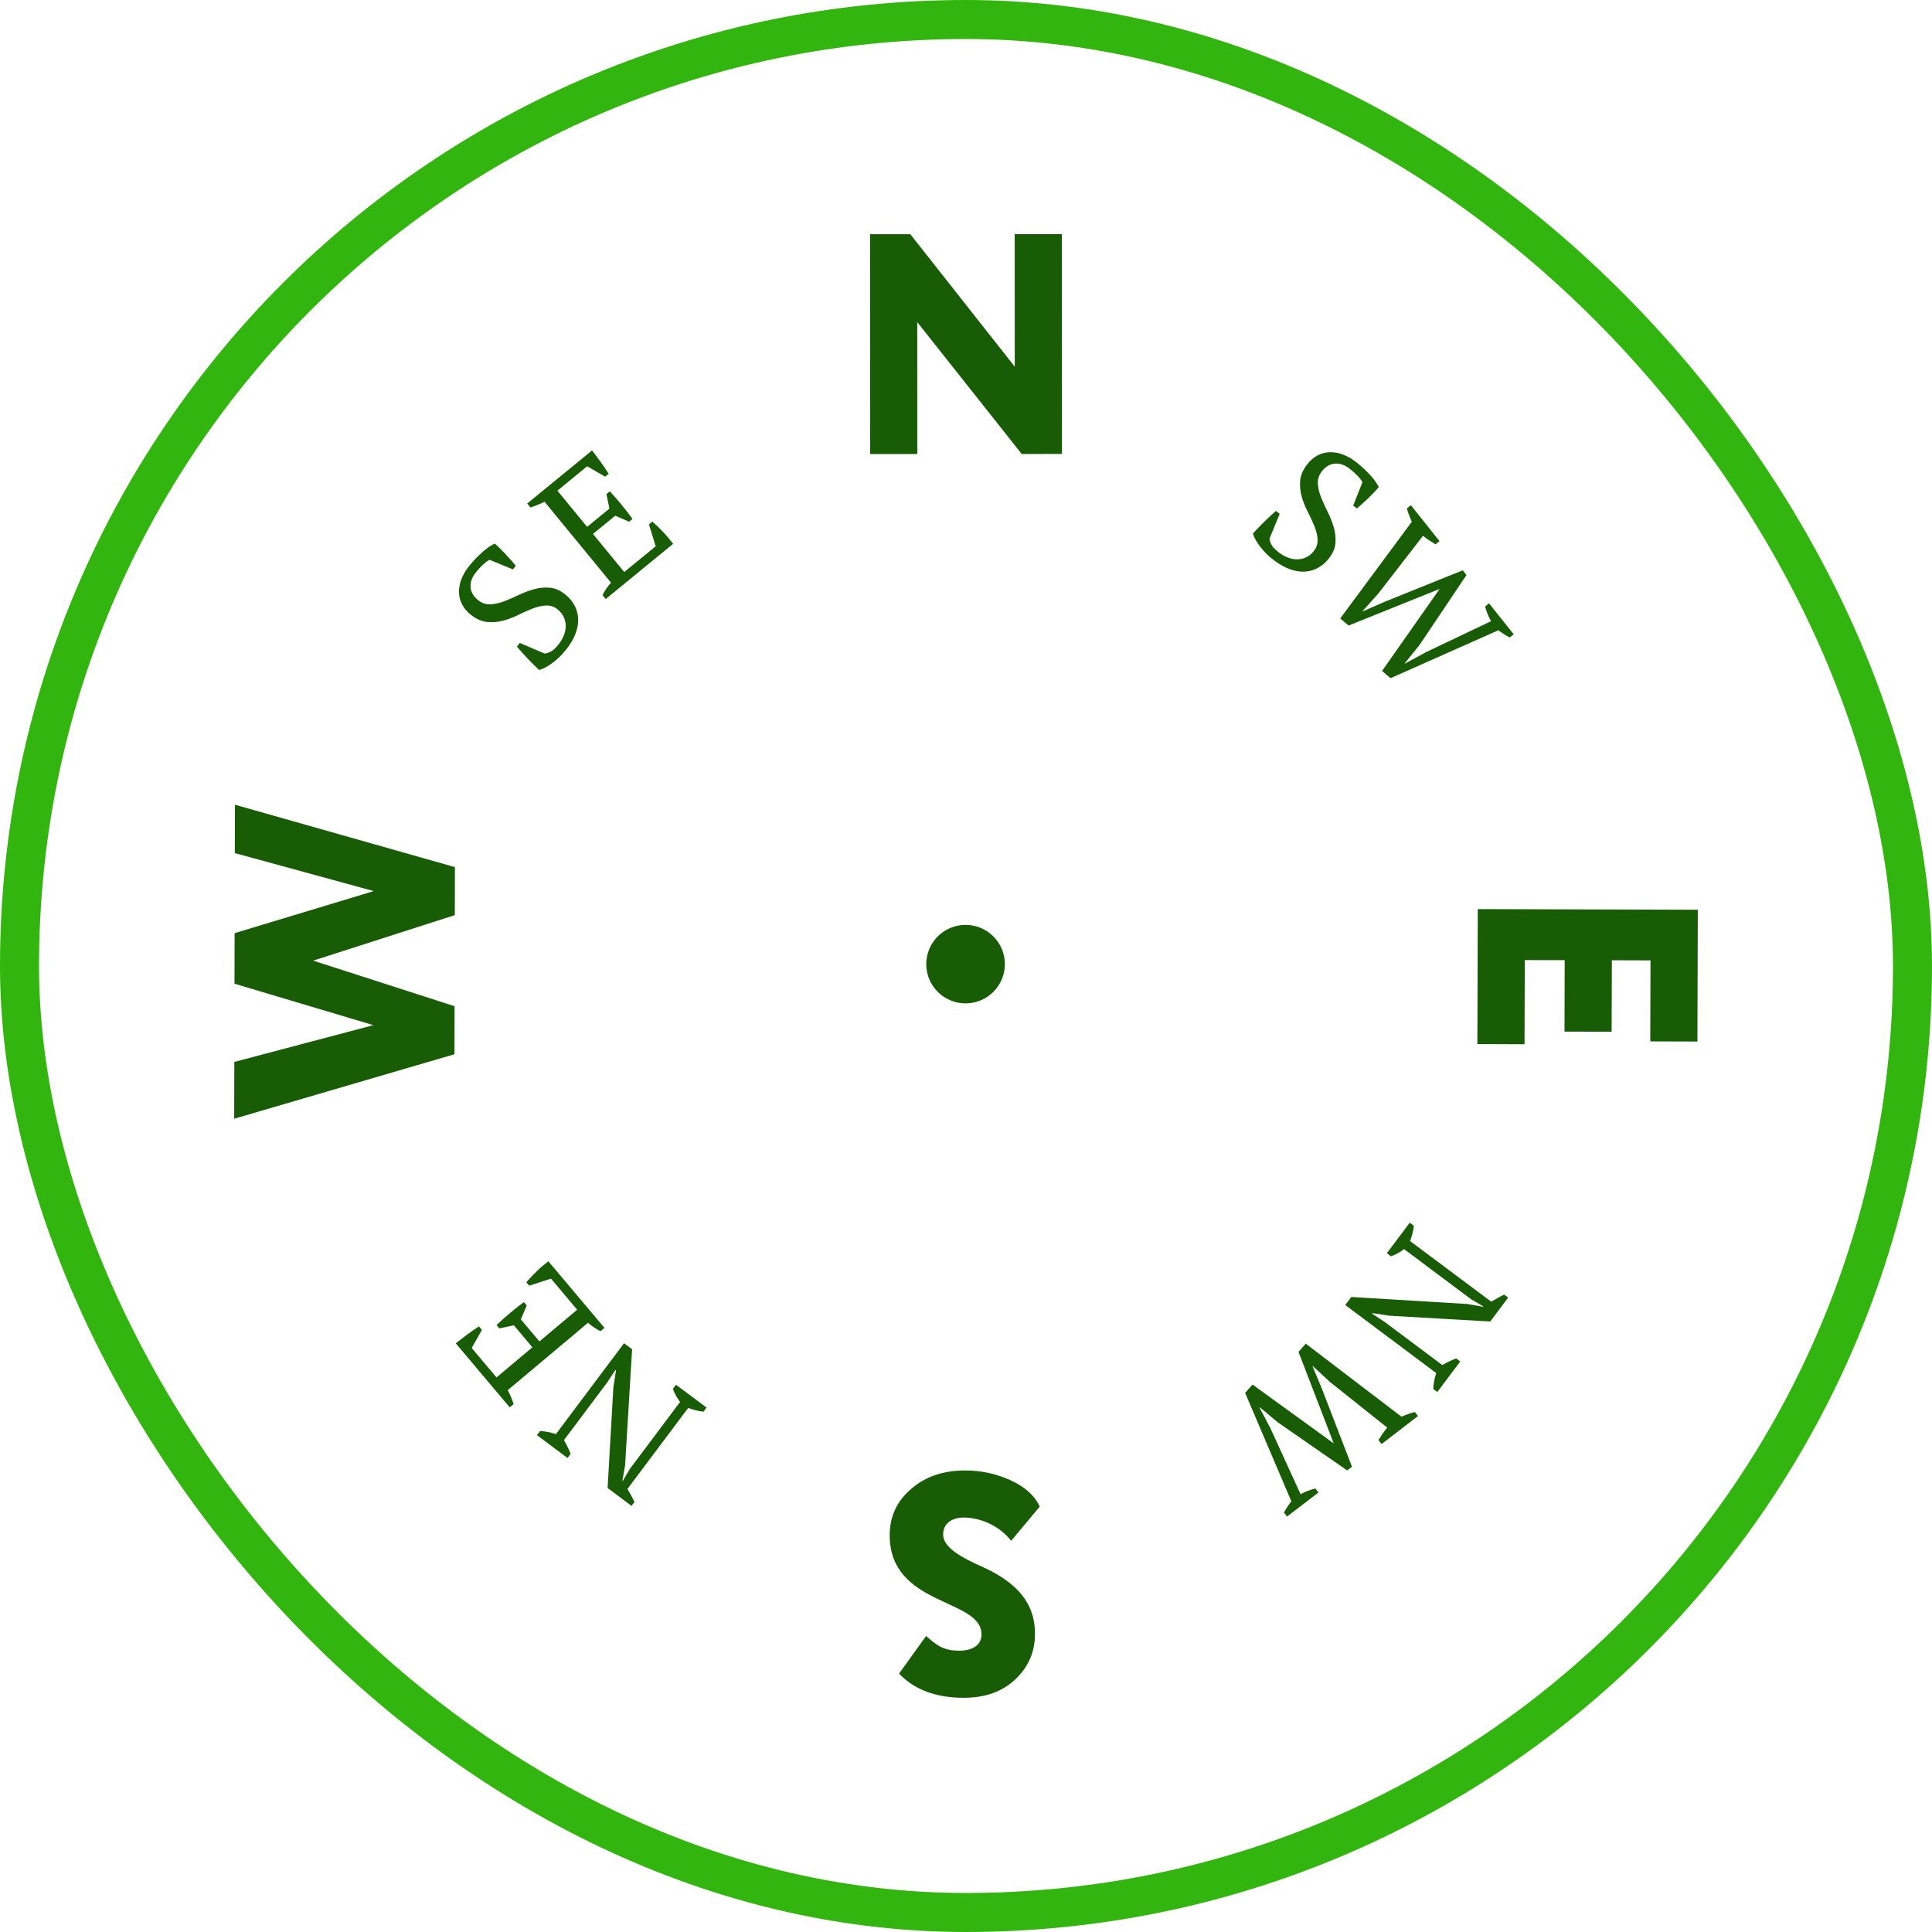 <svg fill="none" height="99" viewBox="0 0 99 99" width="99" xmlns="http://www.w3.org/2000/svg"><rect height="97" rx="48.5" stroke="#33b50f" stroke-width="2" width="97" x="1" y="1"/><path clip-rule="evenodd" d="m51.492 49.404c-0-.264-.052-.526-.153-.77-.101-.244-.25-.466-.437-.652s-.409-.335-.654-.436c-.244-.101-.506-.153-.771-.153-.265 0-.526.052-.771.153s-.466.249-.653.436-.335.409-.437.653c-.101.244-.153.506-.153.77 0.0.533.212 1.045.59 1.422.378.377.89.589 1.425.589.534-0 1.047-.212 1.424-.59s.59-.889.59-1.423zm.504-37.404.003 6.79-5.352-6.788h-2.064l.005 11.265 2.416-.002-.002-6.758 5.352 6.756 2.063-.001-.005-11.262zm23.729 34.584-.021 6.916 2.416.01.014-4.313 2.044.004-.01 3.661 2.415.007.012-3.662 1.98.006-.012 4.15 2.416.008.02-6.753zm-26.329 31.179c.838 0 1.821.42 2.416 1.192l1.466-1.753c-.257-.563-.757-1.013-1.498-1.352-.728-.332-1.52-.503-2.321-.5-1.111 0-2.03.305-2.756.933-.741.626-1.111 1.416-1.113 2.38-.001 3.669 4.705 3.221 4.704 5.087 0 .516-.419.834-1.129.834-.773 0-1.129-.224-1.709-.755l-1.386 1.93c.774.82 1.886 1.24 3.319 1.24 1.096 0 1.982-.32 2.643-.949.661-.627 1-1.397 1.001-2.299.032-2.124-1.708-3.042-3.045-3.622-.918-.435-1.659-.902-1.659-1.498 0-.531.403-.869 1.064-.869zm-37.364-34.049 7.118 1.948-7.128 2.155-.006 2.59 7.118 2.125-7.127 1.883-.007 2.911 11.288-3.304.006-2.461-7.247-2.336 7.259-2.332.005-2.46-11.271-3.197zm64.719 22.795c-.114.061-.227.124-.338.191l-4.156-3.104c.05-.138.091-.271.124-.402.033-.129.056-.256.068-.384l-.21-.157-1.174 1.565.211.157c.246-.086.469-.211.671-.367l3.444 2.575.615.358-.017.02-.777-.139-5.967-.362-.311.412 4.663 3.49c-.092.261-.144.535-.154.811l.209.157 1.174-1.565-.209-.157c-.245.094-.482.208-.709.342l-2.945-2.204-.651-.429.021-.03.876.134 5.155.296.918-1.226-.203-.151c-.111.052-.221.108-.328.168zm-4.593 5.951c-.116.04-.23.084-.342.135l-4.906-3.743-.372.422 1.805 4.688-4.161-3.014-.379.427 2.368 5.554c-.141.182-.268.375-.379.577l.16.207 1.609-1.234-.161-.208c-.135.039-.269.083-.401.131-.125.047-.242.101-.354.166l-1.542-3.372-.565-1.073.014-.012.926.774 3.554 2.463.247-.186-1.545-4.008-.477-1.141.015-.011.876.811 2.938 2.342c-.087.103-.17.21-.247.322-.07.104-.141.208-.205.312l.161.207 1.867-1.435-.161-.207c-.116.028-.231.063-.342.105zm-37.677-1.292c.088.244.211.468.368.67l-2.579 3.439-.359.613-.02-.016.139-.776.36-5.96-.413-.308-3.491 4.657c-.262-.092-.536-.145-.814-.157l-.157.211 1.567 1.17.157-.209c-.044-.119-.094-.236-.15-.35-.06-.121-.123-.241-.19-.358l2.205-2.94.43-.649.03.022-.135.873-.294 5.148 1.226.917.151-.203c-.108-.228-.229-.45-.36-.665l3.112-4.15c.136.048.27.09.4.124.131.033.259.055.386.067l.156-.211-1.566-1.17zm-8.465.069 4.114-3.453c.218.187.433.33.643.428l.201-.169-2.876-3.413c-.211.161-.41.332-.596.513-.187.181-.364.37-.534.563l.149.175 1.117-.36 1.341 1.592-1.935 1.625-.95-1.129.3-.714-.147-.172c-.499.372-.967.764-1.399 1.176l.145.173.741-.162.95 1.13-1.837 1.543-1.272-1.509.523-.925-.152-.181c-.208.138-.411.278-.609.422-.195.146-.388.294-.579.445l2.766 3.282.2-.169c-.041-.124-.087-.247-.138-.368-.049-.118-.105-.234-.167-.346zm-1.895-39.741c.273.219.548.343.822.373.275.03.545.01.812-.058.272-.07.535-.168.786-.293.256-.128.502-.236.74-.33.237-.091.465-.146.686-.16.223-.013.442.061.612.205.141.114.246.242.31.388.067.146.1.297.1.455-.001.166-.034.331-.098.485-.069.17-.164.329-.28.47-.144.181-.271.299-.383.356-.099.054-.208.089-.32.103l-1.272-.543-.147.184c.065.084.146.181.245.288.097.108.2.221.307.333.109.114.212.221.317.322.104.102.192.19.27.257.16-.035.369-.141.628-.321.26-.179.507-.417.746-.714.215-.268.376-.535.478-.798.104-.265.153-.52.148-.764-.006-.241-.067-.477-.177-.692-.12-.225-.285-.422-.486-.579-.26-.207-.523-.324-.791-.347-.27-.023-.541.002-.801.075-.272.075-.537.174-.79.298-.258.123-.509.231-.754.324-.225.088-.462.14-.704.154-.229.009-.453-.068-.627-.216-.24-.191-.369-.415-.386-.669-.015-.254.073-.503.268-.746.118-.148.239-.279.362-.394.123-.117.239-.201.343-.257l1.197.492.147-.182c-.076-.096-.153-.19-.234-.281-.188-.212-.382-.419-.582-.62-.084-.085-.172-.165-.265-.241-.223.117-.431.261-.618.429-.254.223-.487.468-.698.732-.166.202-.298.429-.393.673-.082.211-.123.437-.119.663.004.216.055.422.156.616.098.196.247.372.444.53zm3.433-5.626c.119-.048.235-.102.348-.162l3.407 4.149c-.172.193-.319.408-.436.638l.166.201 3.454-2.828c-.157-.21-.326-.412-.506-.603-.178-.188-.364-.367-.559-.537l-.175.144.346 1.12-1.611 1.321-1.603-1.952 1.142-.935.709.308.175-.144c-.358-.494-.746-.965-1.161-1.412l-.175.143.153.742-1.142.935-1.523-1.855 1.527-1.25.919.533.181-.148c-.132-.208-.271-.413-.415-.613-.143-.199-.289-.392-.437-.583l-3.322 2.719.166.203c.125-.04.249-.083.37-.134zm37.708 2.824c.272.211.541.365.808.464.267.101.521.145.766.135.245-.01.473-.072.69-.188.224-.123.419-.292.574-.496.203-.261.313-.527.332-.794.019-.27-.011-.542-.089-.801-.08-.27-.183-.532-.31-.783-.123-.244-.236-.492-.338-.746-.092-.224-.148-.461-.166-.702-.013-.229.06-.454.206-.63.188-.243.409-.375.664-.395.254-.02.505.063.75.254.151.116.284.233.403.355.117.122.205.235.262.34l-.472 1.201.185.145c.083-.065.174-.145.278-.238.102-.092.205-.189.312-.29.104-.102.203-.201.299-.301.096-.099.175-.187.237-.269-.119-.22-.267-.424-.439-.607-.227-.251-.476-.48-.745-.685-.205-.162-.434-.291-.68-.381-.213-.078-.44-.115-.666-.108-.215.007-.426.064-.616.165-.205.112-.383.267-.522.454-.214.277-.335.553-.36.825-.025.274 0 .544.072.81s.175.526.306.78c.131.254.246.498.342.734.097.234.154.462.171.682.016.222-.053.442-.195.614-.098.13-.224.236-.369.309s-.305.112-.468.114c-.166.002-.332-.029-.486-.089-.172-.067-.332-.158-.477-.271-.181-.141-.302-.266-.362-.377-.055-.099-.091-.206-.108-.318l.523-1.277-.188-.147c-.098.08-.193.163-.285.249-.312.29-.611.593-.898.908.037.161.149.367.332.623.205.278.45.525.727.732zm7.084-1.962-3.67 4.959.429.364 4.665-1.876-2.951 4.202.435.372 5.523-2.455c.191.143.386.265.584.369l.205-.163-1.264-1.586-.204.163c.043.143.089.277.137.4.048.124.106.241.171.35l-3.35 1.595-1.066.58-.01-.013.758-.938 2.408-3.588-.191-.241-3.987 1.605-1.135.496-.01-.014.797-.888 2.3-2.97c.109.09.216.171.324.241.106.068.211.136.315.198l.205-.163-1.466-1.842-.206.163c.031.116.067.231.111.342.043.114.09.227.141.338" fill="#185d05" fill-rule="evenodd"/></svg>